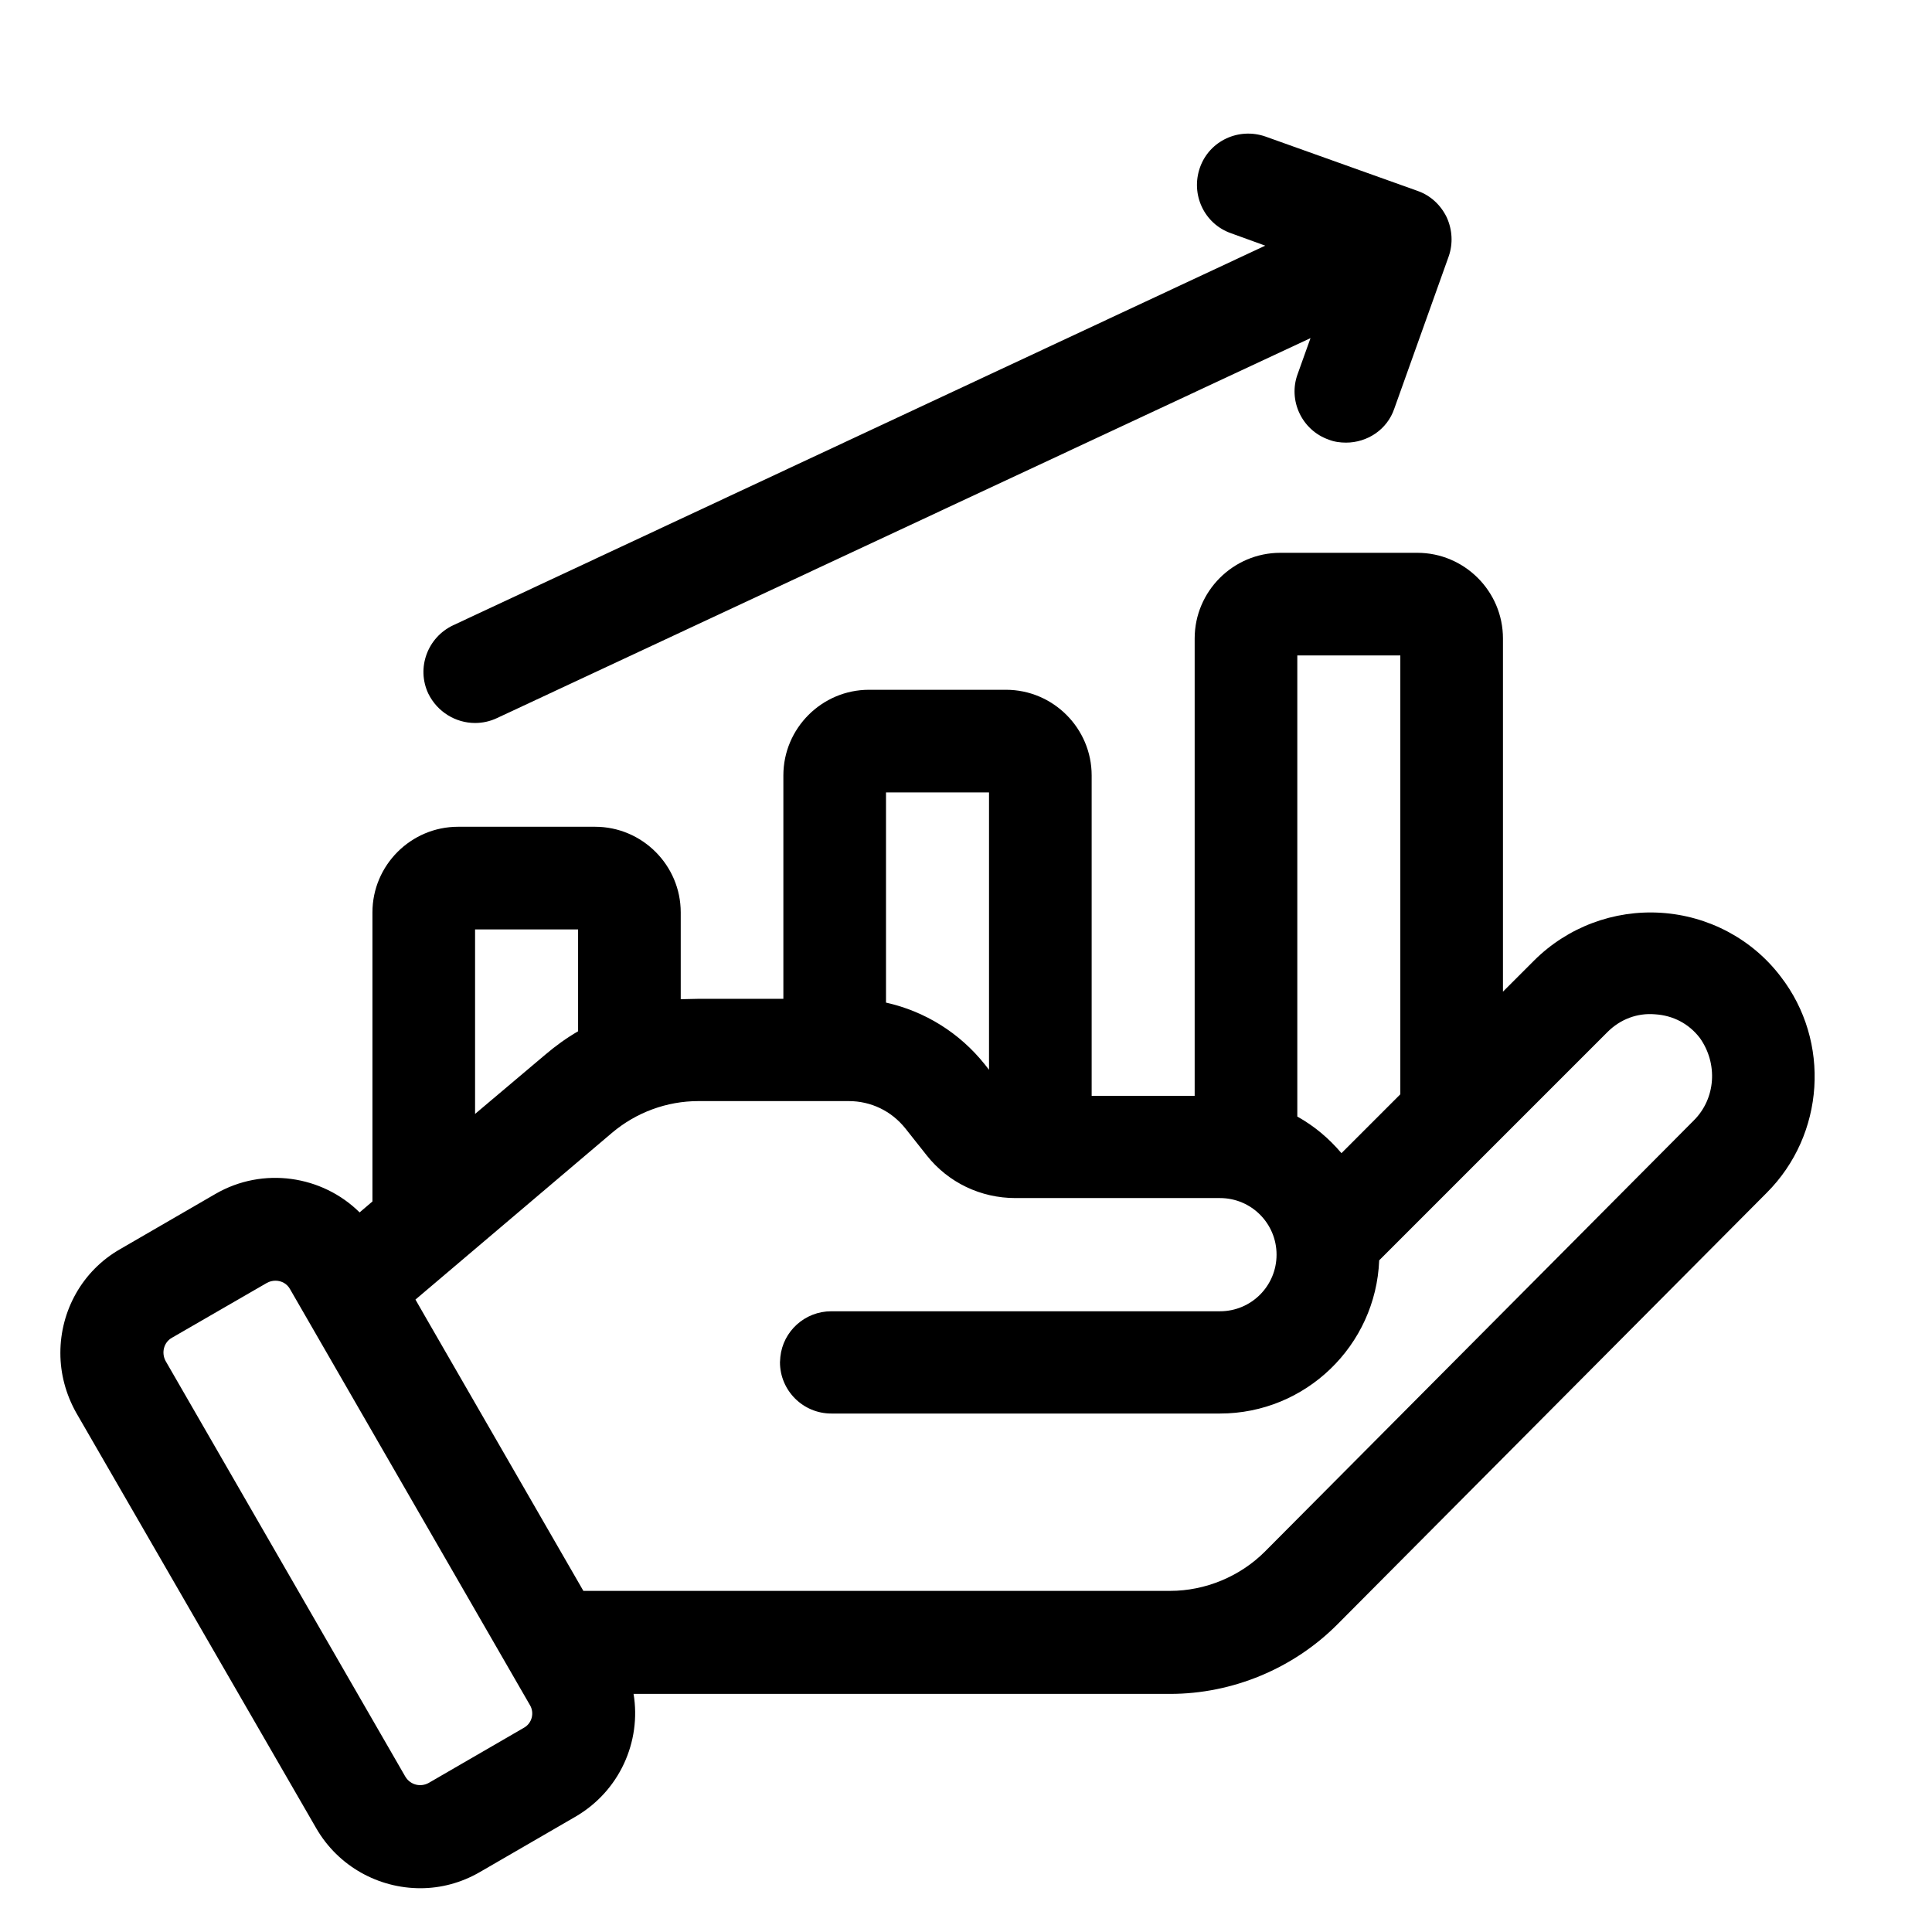 <?xml version="1.0" encoding="UTF-8"?> <svg xmlns="http://www.w3.org/2000/svg" xmlns:xlink="http://www.w3.org/1999/xlink" version="1.1" id="Capa_1" x="0px" y="0px" viewBox="0 0 512 512" style="enable-background:new 0 0 512 512;" xml:space="preserve"> <style type="text/css"> .st0{fill-rule:evenodd;clip-rule:evenodd;} </style> <title>file</title> <g> <path class="st0" d="M471.9,258.8c-7.6-10-19.2-16.1-31.7-16.9c-12.5-0.8-24.8,3.8-33.7,12.7l-8.2,8.2v-93.6 c0-12.5-10.2-22.7-22.7-22.7h-36.3c-12.5,0-22.7,10.2-22.7,22.7v121.2h-27.3v-84.9c0-12.5-10.2-22.7-22.7-22.7h-36.3 c-12.5,0-22.7,10.2-22.7,22.7v59.2H185c-1.5,0-3.1,0.1-4.6,0.1v-23c0-12.5-10.2-22.7-22.7-22.7h-36.3c-12.5,0-22.7,10.2-22.7,22.7 v76.6l-3.4,2.9c-9.9-9.8-25.6-12.2-38.2-4.9l-25.2,14.6C21.7,336.8,16,347.5,16,358.5v0.1c0,5.4,1.4,10.8,4.2,15.8l63.6,110.1 c5.9,10.2,16.6,15.9,27.6,15.9c5.4,0,10.8-1.4,15.8-4.3l25.2-14.6c11.8-6.8,17.6-20,15.5-32.6h142.2c16.5,0,32.7-6.7,44.4-18.5 l113.7-114.3C483.6,300.7,485.2,276,471.9,258.8L471.9,258.8z M448.9,296.9L335.2,411.2c-6.6,6.6-15.8,10.4-25.1,10.4H154.6 l-41.4-71.8l-3.1-5.4l52.1-44.2c6.4-5.4,14.5-8.4,22.9-8.4h39.8c5.9,0,11.3,2.6,15,7.2l5.7,7.2c5.7,7.2,14.3,11.3,23.5,11.3h54.2 c8.3,0,15,6.7,15,15c0,8.3-6.7,15-15,15h-103c-7,0-12.8,5.3-13.5,12.1c0,0.5-0.1,1-0.1,1.4c0,7.5,6.1,13.6,13.6,13.6h103 c22.7,0,41.3-18,42.2-40.6l60.5-60.5c3.4-3.4,7.9-5.1,12.6-4.7c4.8,0.3,9,2.5,11.9,6.3C455.3,281.9,454.7,291.1,448.9,296.9 L448.9,296.9z M138.8,457.9l-25.2,14.6c-2.2,1.2-4.9,0.5-6.2-1.7L43.9,360.7c-1.2-2.2-0.5-5,1.7-6.2L70.7,340 c0.7-0.4,1.5-0.6,2.3-0.6c1.6,0,3.1,0.8,3.9,2.3l63.5,110.1C141.7,453.9,141,456.7,138.8,457.9L138.8,457.9z M371.1,173.7V290 l-15.6,15.6c-3.3-3.9-7.2-7.2-11.7-9.7V173.7H371.1L371.1,173.7z M262.1,210v73.5l-1.1-1.4c-6.7-8.4-15.9-14.1-26.2-16.4V210H262.1 L262.1,210z M125.9,246.3h27.3v27c-3.1,1.8-6,3.9-8.7,6.2l-18.6,15.7V246.3z"></path> <path class="st0" d="M125.9,191.6c1.9,0,3.9-0.4,5.8-1.3L347.3,89.6l-3.4,9.5c-2.6,7,1.1,14.9,8.2,17.4c1.5,0.6,3.1,0.8,4.6,0.8 c5.6,0,10.9-3.4,12.8-9L383.9,68c1.2-3.4,1-7.1-0.5-10.4c-1.6-3.3-4.3-5.8-7.7-7l-40.3-14.4c-7.1-2.5-14.9,1.1-17.4,8.2 c-2.5,7.1,1.1,14.9,8.2,17.4l9.1,3.3L120.1,165.7c-6.8,3.2-9.8,11.3-6.6,18.1C115.9,188.7,120.8,191.6,125.9,191.6z"></path> </g> </svg> 
